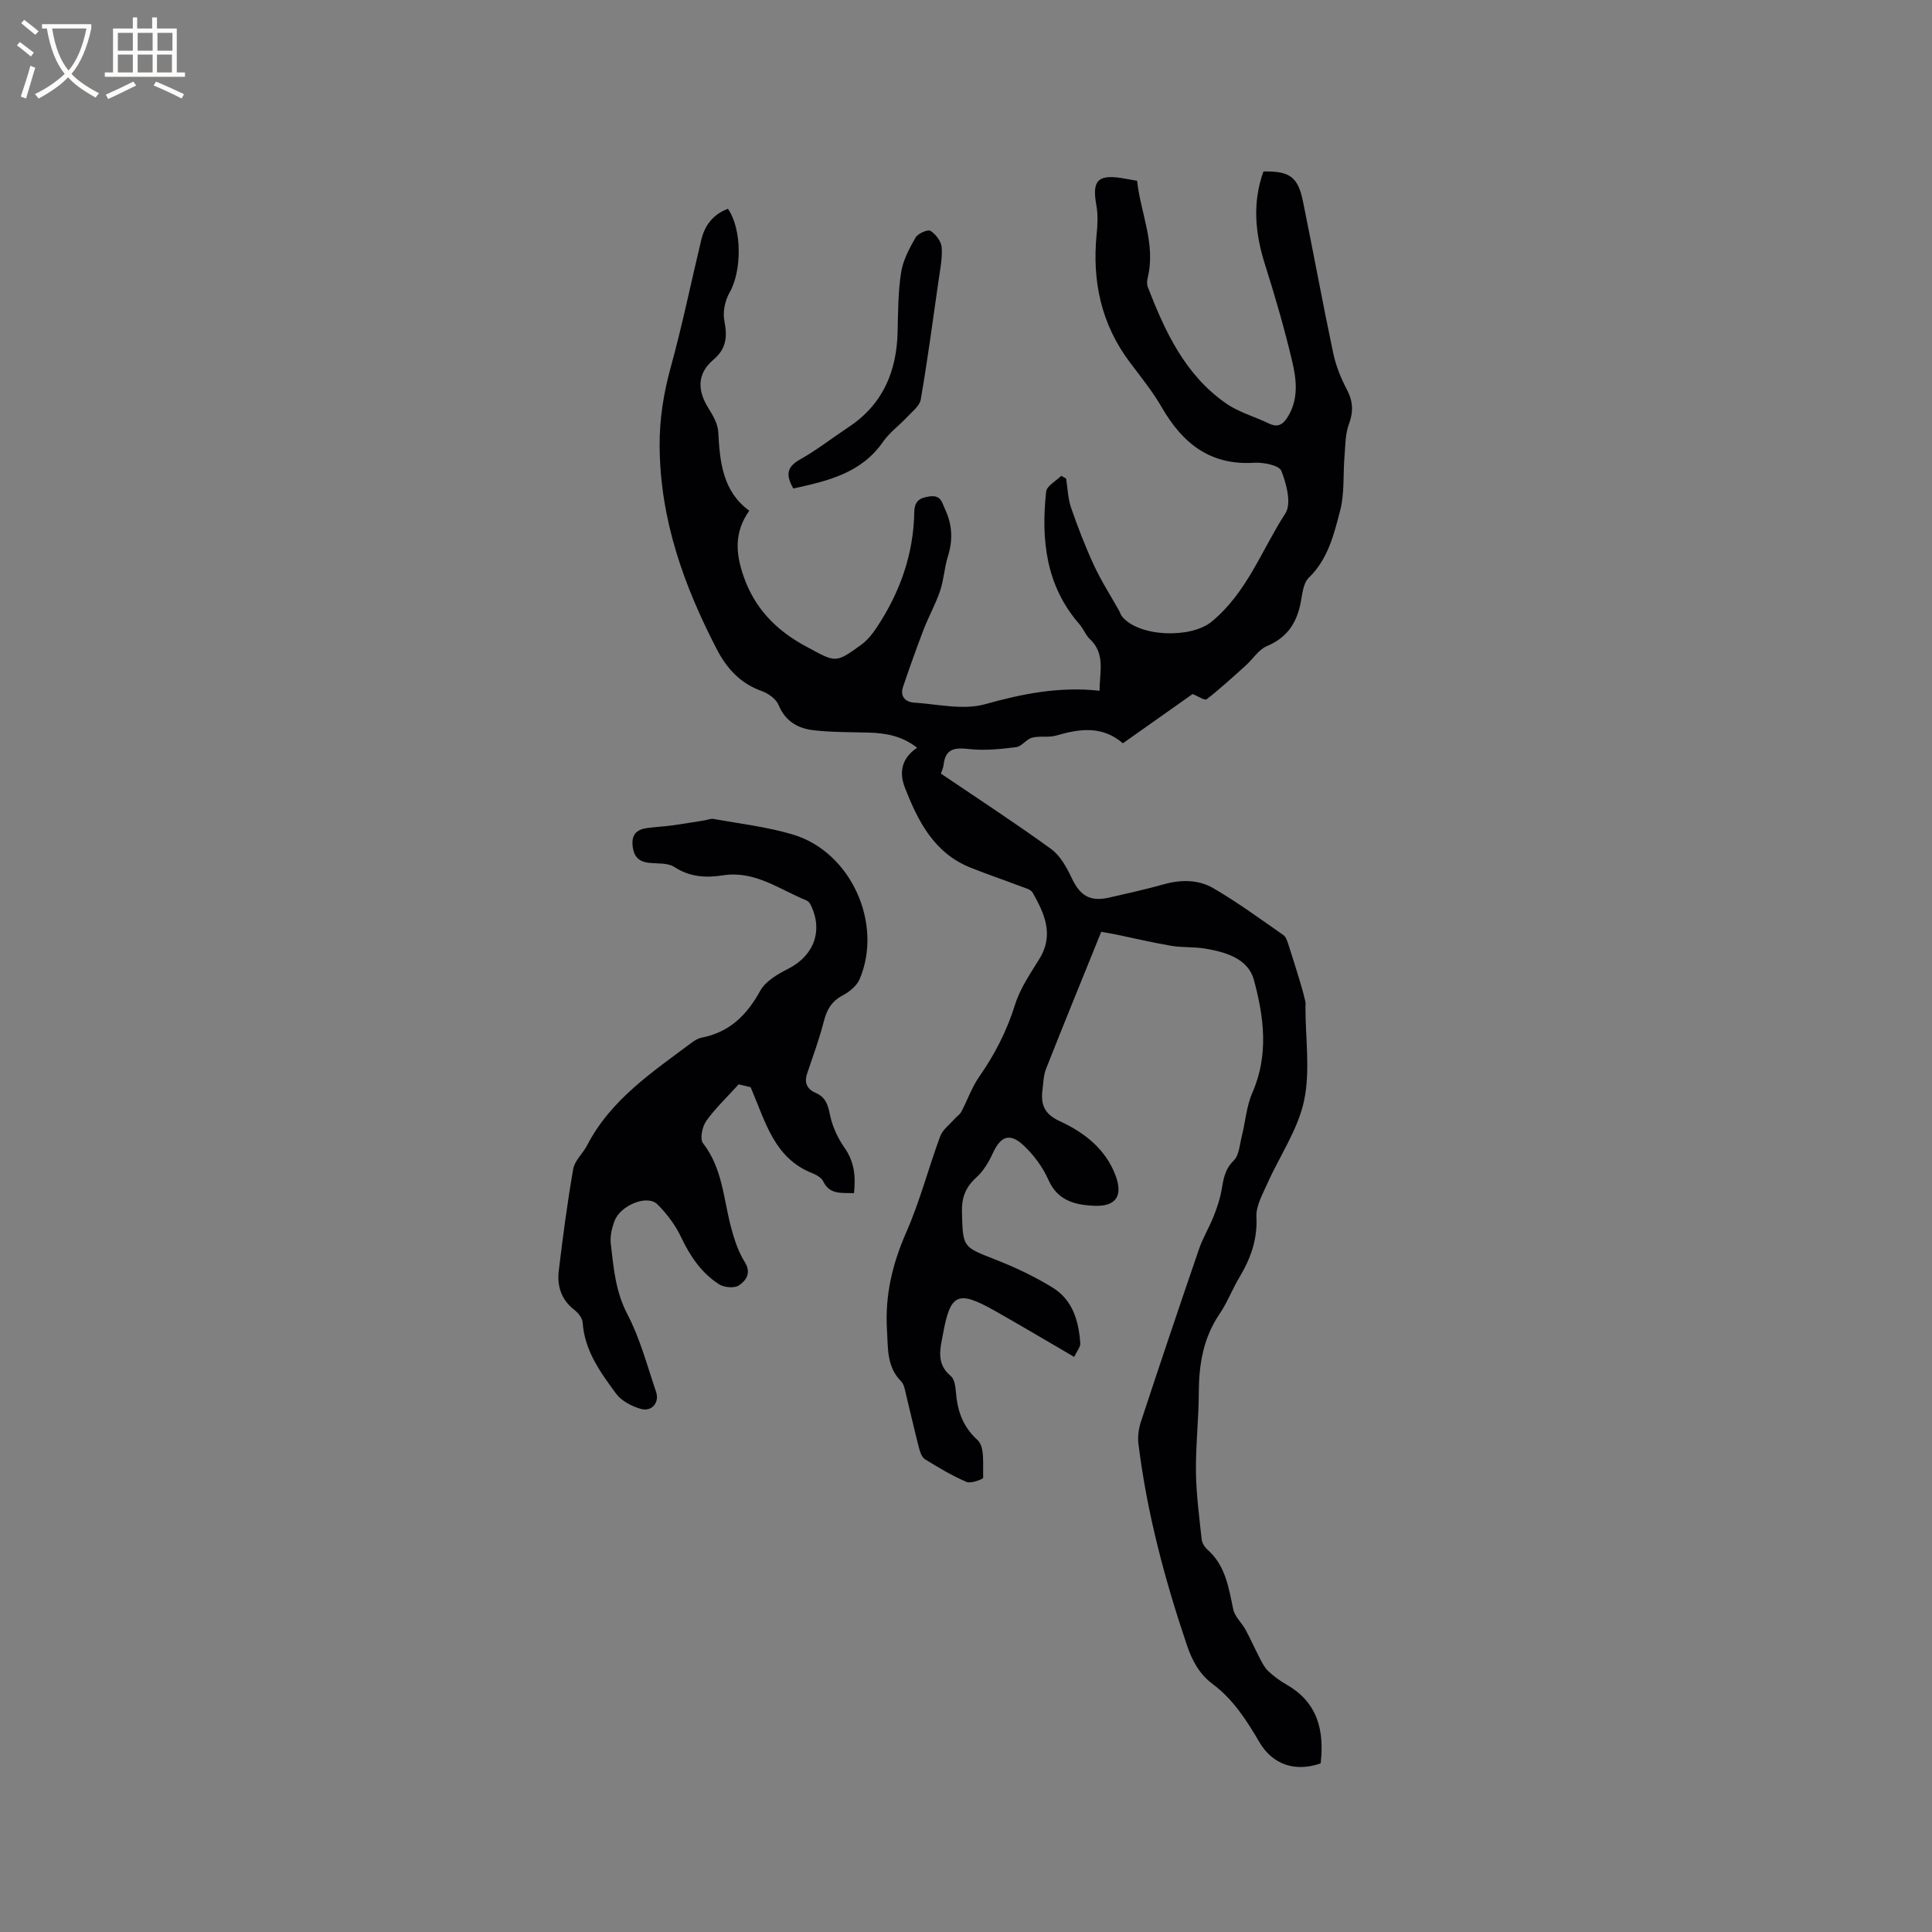 <svg enable-background="new 0 0 400 400" viewBox="0 0 400 400" xmlns="http://www.w3.org/2000/svg"><rect x="0" y="0" width="400" height="400" fill="#808080" stroke="none"/><g fill="#010103"><path d="m228 192.92c-3.87 9.57-7.71 18.95-11.43 28.38-.53 1.35-.55 2.9-.74 4.37-.38 2.99.37 4.98 3.55 6.44 5.05 2.32 9.48 5.71 11.57 11.23 1.63 4.33.06 6.55-4.6 6.3-3.88-.21-7.38-1.08-9.27-5.33-1.17-2.64-3.03-5.17-5.14-7.15-2.87-2.69-4.76-1.92-6.35 1.53-.86 1.87-1.99 3.78-3.49 5.13-2.25 2.03-3.02 4.22-2.94 7.21.21 7.24.13 7.09 6.9 9.74 4.11 1.61 8.18 3.53 11.93 5.85 4.1 2.54 5.37 6.92 5.67 11.51.05.76-.69 1.57-1.27 2.8-5.76-3.35-11.1-6.54-16.51-9.59-7.61-4.29-9.12-3.46-10.63 4.77-.57 3.1-1.5 6.21 1.58 8.76.69.57.96 1.91 1.04 2.92.3 4 1.24 7.36 4.52 10.36 1.54 1.4 1.07 5.12 1.17 7.8.01.28-2.53 1.26-3.44.87-3-1.29-5.85-2.98-8.63-4.71-.66-.41-1.02-1.53-1.24-2.39-.93-3.59-1.73-7.21-2.62-10.8-.25-1.02-.4-2.26-1.07-2.94-3.02-3.05-2.68-6.81-2.92-10.63-.44-7.17 1.13-13.71 4.01-20.26 2.81-6.4 4.58-13.26 7.01-19.84.5-1.35 1.9-2.38 2.91-3.53.47-.54 1.15-.95 1.47-1.56 1.26-2.38 2.15-5.01 3.67-7.2 3.24-4.64 5.75-9.52 7.45-14.97 1.05-3.37 3.17-6.44 5.05-9.49 3.07-4.99 1.03-9.37-1.41-13.69-.38-.67-1.55-.95-2.41-1.28-3.45-1.31-6.95-2.5-10.39-3.87-7.6-3.01-10.95-9.63-13.67-16.64-1.21-3.12-.66-6.07 2.55-8.21-3.11-2.43-6.45-3.03-9.96-3.13-3.8-.11-7.63-.06-11.4-.48-3.27-.36-5.92-1.83-7.33-5.25-.51-1.24-2.12-2.39-3.48-2.87-4.4-1.57-7.23-4.66-9.29-8.63-6.84-13.2-11.75-26.86-11.85-42.06-.04-5.73.83-11.02 2.33-16.47 2.39-8.68 4.19-17.53 6.3-26.29.73-3.05 2.51-5.28 5.51-6.4 2.95 4.23 2.88 12.9.36 17.3-.94 1.65-1.46 4.01-1.11 5.83.64 3.28.5 5.78-2.28 8.14-3.33 2.83-3.36 6.28-.99 10.04.94 1.49 1.94 3.25 2.02 4.93.32 6.27.96 12.3 6.42 16.27-3.23 4.55-2.75 8.95-1.23 13.43 2.29 6.73 6.76 11.35 13.05 14.71 6.02 3.21 5.89 3.6 11.32-.36 1.31-.95 2.4-2.32 3.3-3.69 4.76-7.2 7.57-15.08 7.72-23.78.04-2.2 1.01-3.02 3.23-3.28 2.34-.27 2.46 1.21 3.14 2.65 1.52 3.23 1.65 6.42.58 9.81-.72 2.31-.83 4.83-1.61 7.12-.93 2.75-2.37 5.31-3.42 8.03-1.5 3.9-2.89 7.84-4.24 11.8-.68 2 .47 3.17 2.28 3.29 4.91.32 10.17 1.59 14.69.33 7.74-2.16 15.35-3.7 23.71-2.79.02-3.97 1.23-7.63-1.99-10.68-.9-.85-1.36-2.16-2.19-3.11-6.96-7.98-7.94-17.5-6.88-27.43.13-1.19 2.04-2.19 3.12-3.27.34.18.68.36 1.02.55.32 2.03.37 4.15 1.03 6.06 1.4 4.05 2.95 8.07 4.75 11.95 1.5 3.24 3.46 6.27 5.2 9.39.21.37.31.81.57 1.13 3.46 4.31 14.28 4.64 18.56 1.12 7.33-6.01 10.38-14.87 15.29-22.44 1.29-2 .23-6.09-.84-8.79-.46-1.16-3.73-1.8-5.66-1.68-9.1.57-14.8-4.04-19.09-11.46-1.89-3.28-4.3-6.26-6.59-9.3-5.97-7.93-7.87-16.86-6.9-26.59.2-1.97.29-4.03-.06-5.97-.92-5.04.25-6.4 5.25-5.62.94.15 1.87.33 3.19.56.69 6.65 3.92 13.06 2.18 20.12-.14.59-.18 1.31.03 1.86 3.57 9.28 7.74 18.24 16.23 24.13 2.64 1.83 5.91 2.72 8.84 4.14 2.05.99 3.11.01 4.07-1.65 2.09-3.6 1.63-7.49.77-11.15-1.6-6.79-3.55-13.51-5.66-20.16-2.04-6.44-2.63-12.79-.3-19.22 5.44-.09 7.14 1.11 8.18 6.22 2.13 10.41 4.04 20.87 6.23 31.27.55 2.63 1.58 5.25 2.84 7.63 1.3 2.47 1.4 4.61.43 7.23-.77 2.07-.72 4.46-.91 6.73-.31 3.73.03 7.61-.9 11.16-1.3 4.93-2.5 10.02-6.5 13.89-1.25 1.21-1.34 3.71-1.78 5.67-.89 3.99-2.92 6.8-6.86 8.46-1.74.73-2.94 2.72-4.45 4.07-2.64 2.37-5.26 4.78-8.05 6.95-.39.31-1.75-.63-2.9-1.09-4.63 3.27-9.46 6.68-14.44 10.2-4.26-3.68-8.95-3.03-13.81-1.6-1.57.46-3.4.02-4.99.44-1.19.31-2.14 1.81-3.29 1.96-3.2.4-6.49.75-9.67.4-2.96-.33-4.98-.2-5.36 3.27-.07.62-.36 1.21-.55 1.81 7.65 5.18 15.36 10.2 22.8 15.6 1.89 1.37 3.23 3.8 4.27 6 1.73 3.67 3.76 4.97 7.75 4.07 3.82-.87 7.65-1.73 11.42-2.78 3.55-.99 7.13-.94 10.19.85 5 2.92 9.7 6.36 14.46 9.68.59.41.86 1.38 1.11 2.15.87 2.65 1.68 5.32 2.49 7.99.36 1.19.68 2.4.96 3.61.09.4.02.84.02 1.27 0 6.47 1.03 13.16-.3 19.34-1.29 5.99-5.07 11.42-7.62 17.16-.98 2.19-2.34 4.59-2.23 6.82.24 4.72-1.22 8.68-3.55 12.57-1.47 2.45-2.48 5.19-4.08 7.53-3.37 4.96-4.28 10.42-4.3 16.26-.02 5.51-.66 11.02-.59 16.52.06 4.64.69 9.27 1.18 13.9.08.75.62 1.61 1.21 2.13 3.74 3.31 4.38 7.85 5.33 12.36.32 1.52 1.76 2.77 2.55 4.22 1.03 1.9 1.9 3.89 2.9 5.8.5.96 1 2.01 1.77 2.74 1.15 1.08 2.45 2.05 3.83 2.83 6.47 3.7 7.82 9.53 7.05 16.3-5.25 1.83-9.93.3-12.68-4.39-2.64-4.51-5.43-8.87-9.68-12.04-2.77-2.06-4.26-4.87-5.33-8.04-4.59-13.57-8.27-27.37-10.03-41.61-.19-1.51.02-3.19.5-4.64 3.94-11.96 7.96-23.9 12.05-35.81.79-2.29 2.08-4.4 2.98-6.66.69-1.74 1.32-3.55 1.65-5.39.4-2.27.63-4.37 2.52-6.2 1.12-1.09 1.24-3.26 1.67-4.98.77-3.04.98-6.3 2.22-9.13 3.42-7.81 2.38-15.7.3-23.34-1.2-4.41-5.86-5.76-10.14-6.47-2.29-.38-4.67-.18-6.96-.57-3.93-.67-7.81-1.59-11.71-2.4-.93-.18-1.85-.33-2.79-.5z"/><path d="m176.81 247.04c-2.53-.13-5 .4-6.38-2.46-.36-.75-1.4-1.34-2.25-1.68-7.91-3.13-9.65-10.55-12.77-17.8-.69-.17-1.99-.48-2.48-.6-2.55 2.82-4.91 5.03-6.73 7.62-.82 1.17-1.33 3.7-.65 4.57 4.02 5.16 4.23 11.43 5.78 17.32.66 2.52 1.5 5.11 2.87 7.29 1.46 2.34.18 3.86-1.2 4.82-.92.64-3.08.45-4.14-.23-3.64-2.34-5.98-5.81-7.84-9.74-1.19-2.51-2.96-4.88-4.94-6.83-2.08-2.05-7.64.22-8.86 3.49-.54 1.45-.94 3.14-.77 4.64.58 5 .97 9.93 3.45 14.66 2.62 5.01 4.09 10.64 5.93 16.05.76 2.24-.89 4.19-3.18 3.53-1.87-.54-3.99-1.64-5.1-3.15-3.24-4.41-6.53-8.9-6.92-14.74-.06-.9-.9-1.96-1.68-2.57-2.74-2.11-3.65-4.96-3.26-8.16.85-7.04 1.77-14.08 2.99-21.06.31-1.74 2-3.19 2.87-4.87 4.92-9.51 13.57-15.22 21.78-21.36.58-.43 1.29-.82 1.99-.96 5.74-1.12 9.31-4.66 12.07-9.68 1.1-1.99 3.61-3.46 5.79-4.56 5.33-2.7 7.31-7.9 4.65-13.26-.18-.36-.49-.75-.84-.89-5.61-2.26-10.68-6.24-17.32-5.2-3.49.55-6.85.36-10.06-1.73-1.36-.89-3.46-.66-5.24-.86-2.11-.23-3.15-1.28-3.39-3.46-.26-2.3.75-3.4 2.82-3.71 1.76-.27 3.56-.33 5.32-.57 2.27-.31 4.53-.7 6.79-1.06.61-.1 1.26-.39 1.83-.29 5.51 1.01 11.14 1.64 16.48 3.25 11.95 3.6 18.65 18.41 13.76 29.92-.59 1.38-2.11 2.62-3.5 3.36-2.28 1.2-3.28 2.92-3.9 5.33-.94 3.67-2.26 7.25-3.47 10.85-.66 1.96 0 3.25 1.84 4.05 1.96.85 2.47 2.41 2.88 4.46.48 2.39 1.59 4.81 2.99 6.82 2.06 2.91 2.37 5.95 1.99 9.45z"/><path d="m164.25 101.14c-1.72-2.98-1.19-4.56 1.4-6.02 3.49-1.96 6.67-4.46 10.02-6.68 7.07-4.67 9.97-11.45 10.17-19.69.1-4.11.09-8.27.72-12.31.39-2.52 1.69-4.98 2.99-7.24.48-.85 2.53-1.76 3.1-1.4 1.1.68 2.24 2.2 2.32 3.44.15 2.39-.37 4.83-.71 7.24-1.15 8.09-2.24 16.19-3.63 24.24-.23 1.35-1.8 2.51-2.86 3.66-1.62 1.74-3.63 3.18-4.96 5.11-4.54 6.52-11.46 8.08-18.56 9.65z"/></g><path d="m6.4 11.7c-1-.8-1.9-1.6-2.9-2.3l.6-.7c.9.7 1.9 1.4 2.9 2.2zm-2.1 8.3c.7-2.1 1.4-4.2 2-6.4.2.1.6.3 1 .4-.7 2.3-1.3 4.4-1.9 6.4zm3-12.8c-1.1-.9-2.1-1.7-2.9-2.4l.6-.7c1 .8 2 1.5 3 2.4zm1.4-1.3v-.9h10.2v.9c-.9 4.2-2.3 7.3-4.1 9.4 1.3 1.4 3.2 2.7 5.7 4-.2.2-.4.5-.7.9-2.5-1.4-4.4-2.7-5.7-4.2-1.4 1.5-3.5 3-6.1 4.4 0 0 0 0-.1-.1-.3-.4-.5-.7-.7-.8 2.7-1.3 4.7-2.8 6.2-4.2-1.8-2.2-3-5.3-3.7-9.4zm9.2 0h-7.1c.6 3.8 1.7 6.7 3.4 8.7 1.7-2 2.9-4.8 3.7-8.7z" fill="#fcfbfa"/><path d="m31.6 3.6h.9v2.3h4.1v9.1h1.7v.9h-16.6v-.9h1.7v-9.1h4.1v-2.3h.9v2.3h3.1v-2.3zm-4 13.3.6.8c-1.9.9-3.8 1.9-5.8 2.8-.2-.3-.3-.6-.5-.9 2-.9 3.9-1.8 5.7-2.7zm-3.2-10.1v3.7h3.1v-3.7zm0 4.5v3.7h3.1v-3.7zm4.1-4.5v3.7h3.1v-3.7zm0 4.5v3.7h3.1v-3.7zm9.1 9.1c-2.1-1.1-4.1-2-5.8-2.7l.5-.8c2.2.9 4.1 1.8 5.8 2.6zm-1.9-13.6h-3.1v3.7h3.1zm-3.2 4.5v3.7h3.1v-3.7z" fill="#fcfbfa"/></svg>